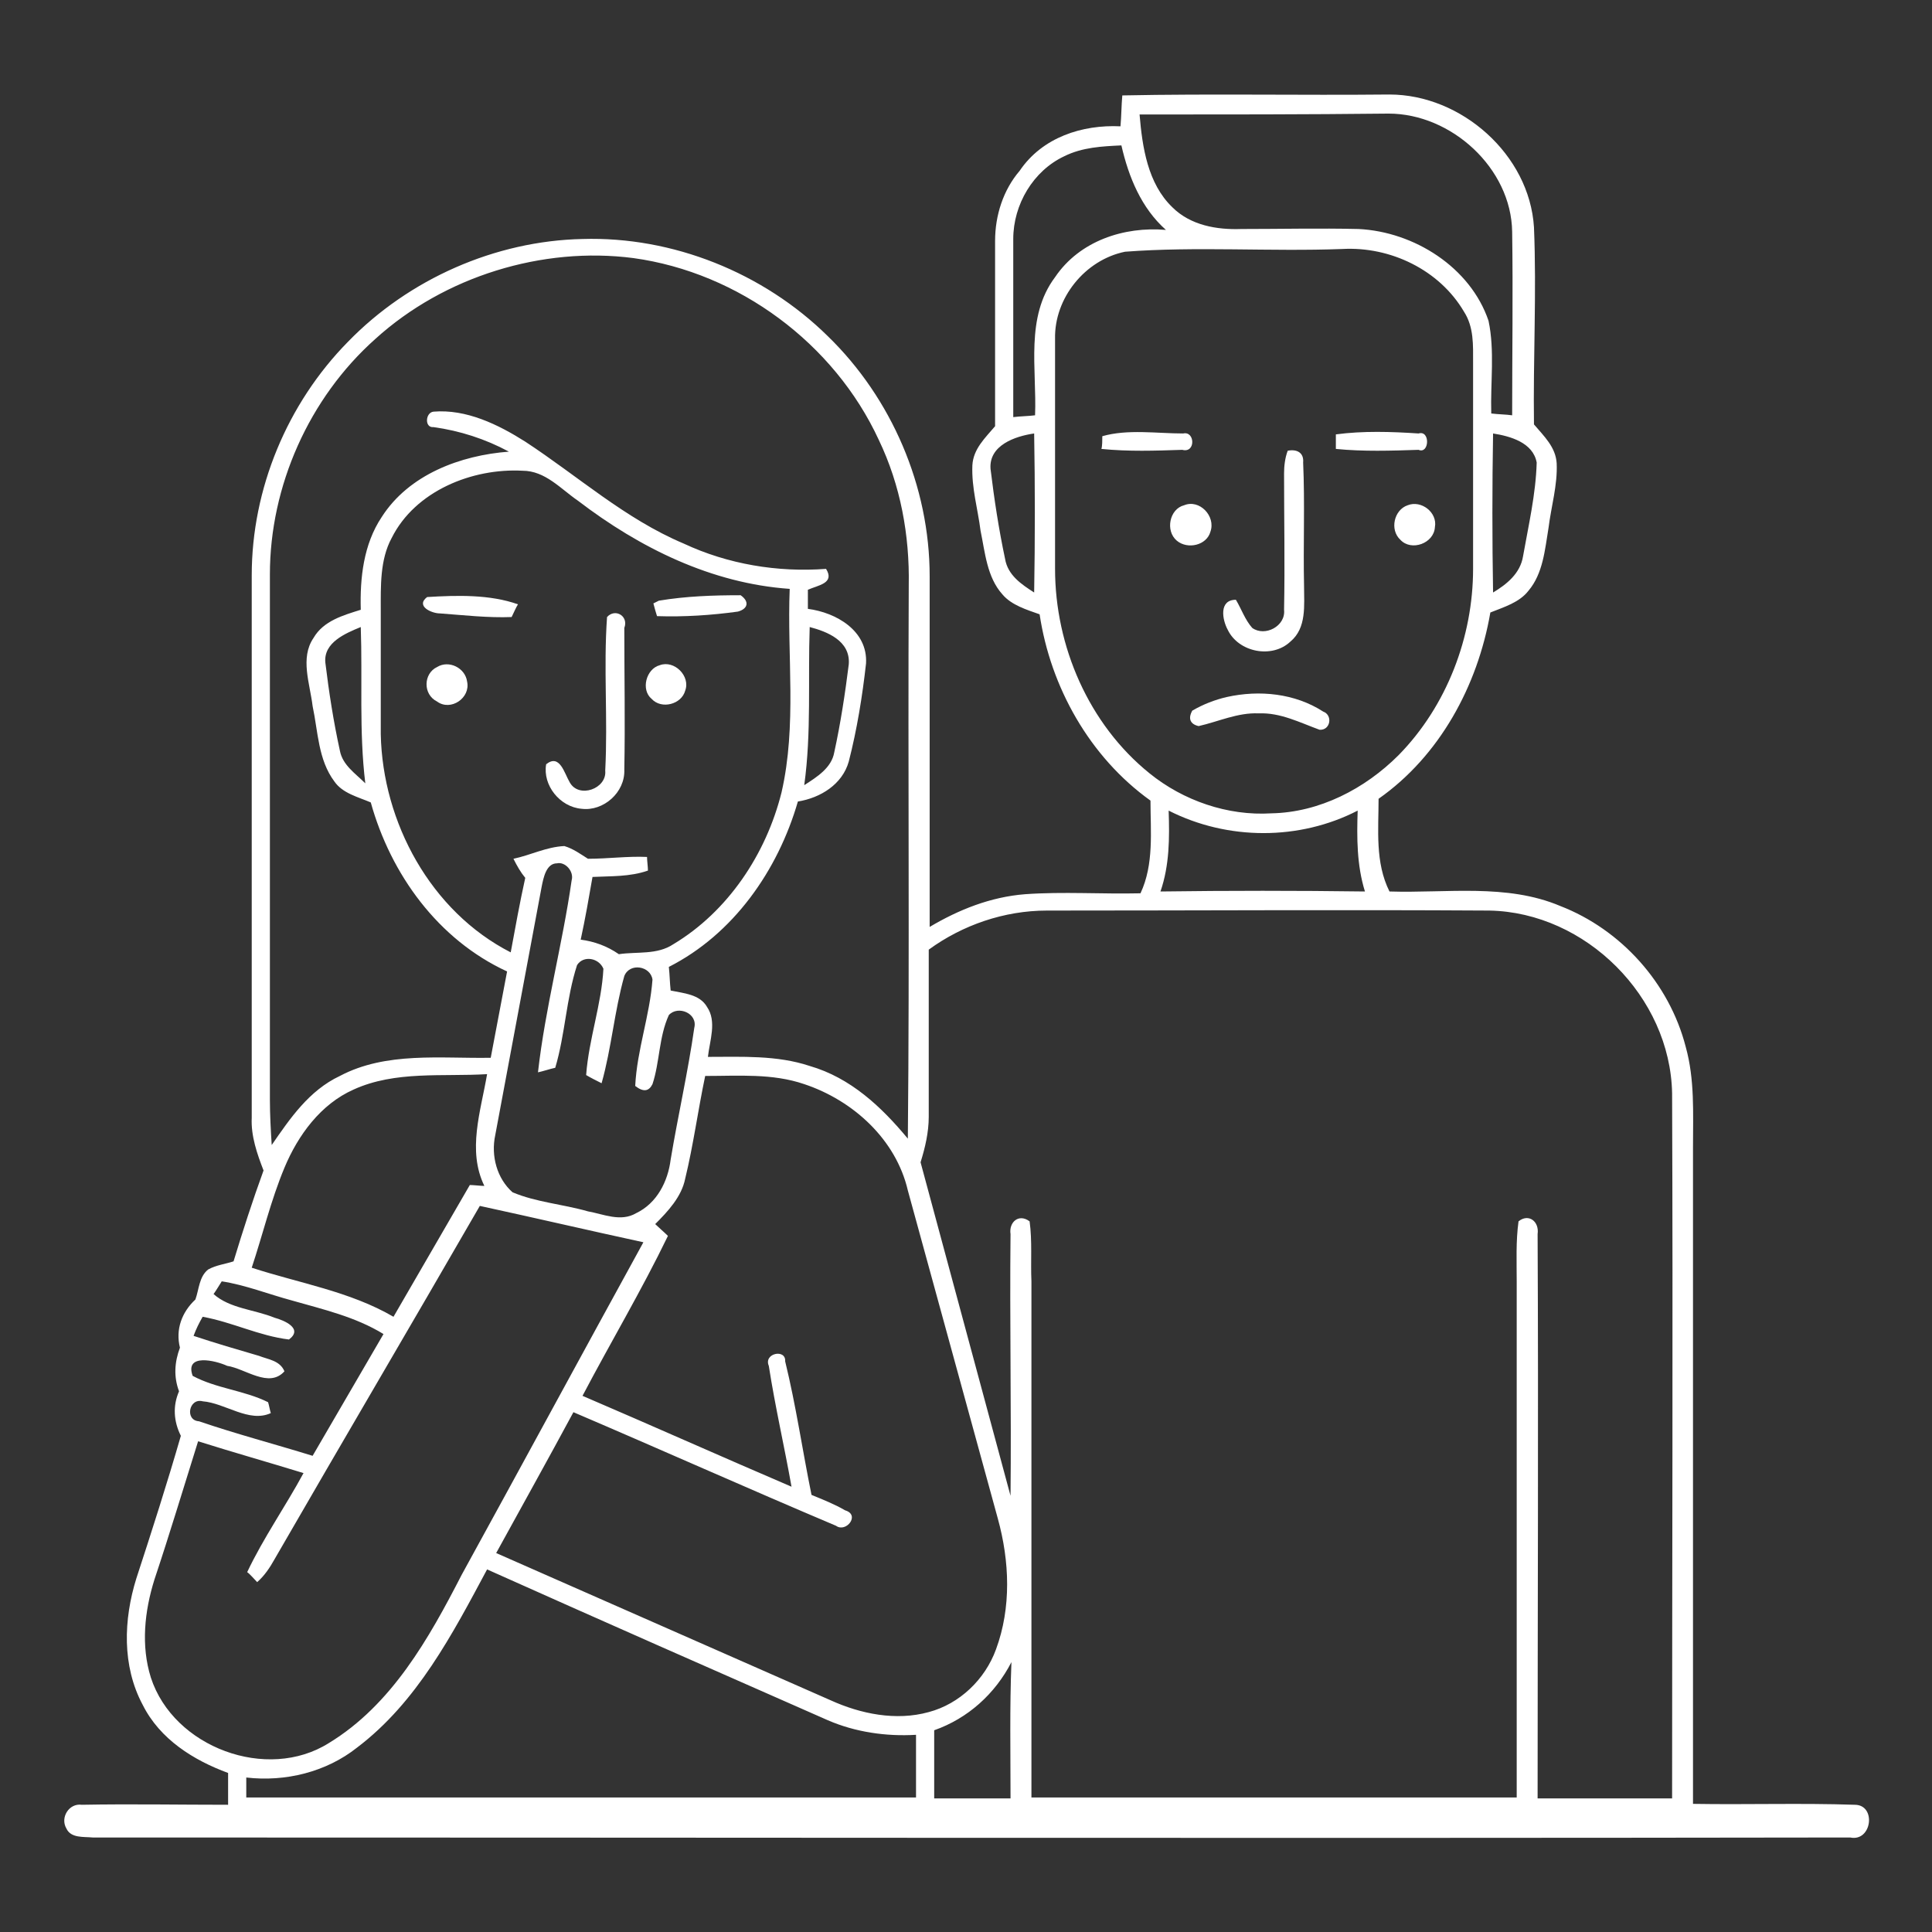 <?xml version="1.0" encoding="utf-8"?>
<!-- Generator: Adobe Illustrator 22.1.0, SVG Export Plug-In . SVG Version: 6.00 Build 0)  -->
<svg version="1.1" id="Capa_1" xmlns="http://www.w3.org/2000/svg" xmlns:xlink="http://www.w3.org/1999/xlink" x="0px" y="0px"
	 viewBox="0 0 212.6 212.6" style="enable-background:new 0 0 212.6 212.6;" xml:space="preserve">
<rect x="0" y="0" width="212.6" height="212.6" fill="#333333" stroke="none"/>
<style type="text/css">
	.st0{fill:#FFFFFF;}
</style>
<g>
	<path class="st0" d="M123.3,13.9c0.1-1.1,0.1-2.3,0.2-3.4c9.8-0.2,19.6,0,29.4-0.1c7.9,0,15.4,6.6,15.9,14.6
		c0.3,7.2-0.1,14.5,0,21.7c1.1,1.3,2.4,2.5,2.5,4.3c0.1,2.4-0.6,4.7-0.9,7.1c-0.4,2.4-0.6,5-2.2,6.9c-1,1.3-2.7,1.8-4.2,2.4
		c-1.4,8.1-5.6,15.8-12.3,20.5c0,3.4-0.4,7,1.2,10.2c6.3,0.2,12.9-0.9,18.8,1.6c6.7,2.6,12,8.5,13.8,15.5c1,3.6,0.8,7.3,0.8,11
		c0,24.1,0,48.2,0,72.3c5.9,0.1,11.9-0.1,17.8,0.1c2.4,0,1.9,4.1-0.5,3.6c-64.5,0.1-128.9,0-193.4,0c-1-0.1-2.4,0.1-2.9-1
		c-0.7-1.2,0.3-2.8,1.7-2.6c5.4-0.1,10.7,0,16.1,0c0-1.2,0-2.3,0-3.5c-3.8-1.4-7.5-3.7-9.4-7.5c-2.3-4.3-2.1-9.4-0.7-13.9
		c1.7-5.2,3.4-10.5,4.9-15.7c-0.8-1.6-0.9-3.3-0.2-4.9c-0.6-1.6-0.5-3.2,0.1-4.8c-0.5-2,0.2-3.9,1.7-5.3c0.4-1.1,0.4-2.5,1.4-3.3
		c0.9-0.5,1.9-0.6,2.8-0.9c1-3.3,2.1-6.7,3.3-10c-0.7-1.8-1.4-3.8-1.3-5.8c0-19.9,0-39.8,0-59.7c0-9.5,3.9-18.9,10.6-25.7
		c6.7-6.9,16.2-11.1,25.8-11.3c9.9-0.3,19.9,3.7,27,10.7c7,6.8,11.2,16.5,11.2,26.4c0,12.9,0,25.7,0,38.6c3.2-1.9,6.7-3.3,10.5-3.6
		c4.2-0.3,8.4,0,12.7-0.1c1.5-3.2,1.1-6.8,1.1-10.2c-6.7-4.8-11-12.5-12.2-20.5c-1.4-0.5-3.1-1-4.1-2.2c-1.7-1.9-1.9-4.6-2.4-7
		c-0.3-2.4-1-4.7-0.9-7.2c0.1-1.8,1.4-3,2.5-4.3c0-6.8,0-13.6,0-20.4c0-2.8,0.9-5.6,2.7-7.7C114.7,15.1,119.1,13.7,123.3,13.9
		 M125.4,12.6c0.3,3.6,0.9,7.6,3.6,10.2c2,2,4.9,2.5,7.6,2.4c4.3,0,8.6-0.1,12.9,0c6.1,0.3,12.3,4.2,14.3,10.1
		c0.7,3.3,0.2,6.8,0.3,10.2c0.8,0.1,1.6,0.1,2.3,0.2c0-6.7,0.1-13.5,0-20.2c-0.1-7-6.7-13-13.6-13C143.7,12.6,134.6,12.6,125.4,12.6
		 M117.1,17.2c-3.4,1.6-5.6,5.3-5.6,9.1c0,6.5,0,13.1,0,19.6c0.8-0.1,1.6-0.1,2.4-0.2c0.2-5.1-1.1-10.8,2.2-15.2
		c2.7-4,7.6-5.6,12.2-5.2c-2.7-2.4-4.1-5.8-4.9-9.3C121.3,16.1,119.1,16.2,117.1,17.2 M123.8,27.7c-4.4,0.9-7.8,5.1-7.7,9.6
		c0,8.4,0,16.9,0,25.3c0,8.5,3.7,17.1,10.4,22.5c3.7,3,8.6,4.7,13.4,4.4c5.3-0.1,10.3-2.7,14-6.4c5.3-5.4,8.2-13,8.2-20.5
		c0-7.6,0-15.1,0-22.7c0-1.9,0.1-3.9-1-5.6c-2.7-4.6-8.1-7.2-13.4-6.9C139.7,27.7,131.7,27.1,123.8,27.7 M41.3,37.3
		C34,43.8,29.7,53.5,29.7,63.2c0,19.3,0,38.5,0,57.8c0,1.7,0.1,3.4,0.2,5c2-2.9,4.1-6,7.5-7.6c5.1-2.7,11.1-1.9,16.6-2
		c0.6-3.2,1.2-6.3,1.8-9.5c-7.6-3.5-12.8-10.7-15-18.6c-1.4-0.6-3.1-1-4-2.3c-1.8-2.4-1.8-5.5-2.4-8.3c-0.3-2.5-1.4-5.3,0.1-7.5
		c1.1-1.9,3.3-2.5,5.2-3.1c-0.1-3.5,0.3-7.2,2.3-10.2c3-4.7,8.7-6.8,14-7.2c-2.6-1.4-5.4-2.3-8.3-2.7c-1,0.1-0.9-1.6,0-1.7
		c3.6-0.3,7.1,1.4,10.1,3.3c5.8,3.8,11,8.5,17.4,11.2c4.9,2.3,10.4,3.2,15.7,2.8c1,1.6-0.9,1.8-2,2.3c0,0.7,0,1.4,0,2.1
		c3.1,0.4,6.6,2.4,6.4,6c-0.4,3.6-1,7.3-1.9,10.8c-0.7,2.5-3.1,4-5.6,4.4c-2.2,7.6-7.1,14.6-14.2,18.2c0.1,0.9,0.1,1.7,0.2,2.6
		c1.4,0.3,3.2,0.4,4,1.8c1.1,1.6,0.3,3.7,0.1,5.5c3.7,0,7.6-0.2,11.2,1c4.5,1.3,7.9,4.5,10.8,8c0.2-20.3,0-40.6,0.1-60.9
		c0.1-5.5-0.9-11-3.3-16c-4.9-10.6-15.4-18.4-27-20C59.7,27.1,48.9,30.4,41.3,37.3 M164.3,47.7c-0.1,5.8-0.1,11.7,0,17.5
		c1.5-0.9,3-2.1,3.3-4c0.6-3.4,1.4-6.8,1.5-10.3C168.7,48.7,166.2,48,164.3,47.7 M109,51.6c0.4,3.3,0.9,6.6,1.6,9.9
		c0.3,1.8,1.8,2.8,3.2,3.7c0.1-5.8,0.1-11.7,0-17.5C111.7,48,108.8,49,109,51.6 M43.1,59.2c-1.3,2.4-1.2,5.3-1.2,8
		c0,4.5,0,9.1,0,13.6c0.2,9.7,5.5,19.5,14.3,24c0.5-2.7,1-5.5,1.6-8.2c-0.5-0.6-0.9-1.3-1.3-2.1c1.9-0.4,3.6-1.3,5.6-1.4
		c1,0.3,1.8,0.9,2.6,1.4c2.2,0,4.4-0.3,6.5-0.2c0,0.4,0.1,1.1,0.1,1.5c-2,0.7-4.1,0.6-6.1,0.7c-0.4,2.3-0.8,4.6-1.3,6.9
		c1.5,0.2,2.9,0.7,4.2,1.6c2-0.3,4.2,0.1,6-1.1c6-3.6,10.2-9.9,11.9-16.7c1.7-7.4,0.6-15,0.9-22.4c-8.6-0.6-16.5-4.5-23.3-9.7
		c-1.9-1.3-3.6-3.3-6.1-3.3C52,51.5,45.7,54,43.1,59.2 M35.8,72.9c0.4,3.3,0.9,6.5,1.6,9.7c0.3,1.6,1.7,2.5,2.8,3.6
		c-0.7-5.7-0.3-11.5-0.5-17.2C38,69.7,35.6,70.7,35.8,72.9 M89.1,69c-0.2,5.8,0.2,11.6-0.6,17.4c1.4-0.9,3-1.9,3.3-3.6
		c0.7-3.2,1.2-6.5,1.6-9.7C93.6,70.5,91,69.5,89.1,69 M128.6,89.2c0.1,3,0.1,6-0.9,8.9c7.5-0.1,15-0.1,22.5,0
		c-0.9-2.9-0.9-5.9-0.8-8.9C143,92.5,135.1,92.5,128.6,89.2 M59.6,97.6c-1.7,9.1-3.4,18.2-5.1,27.3c-0.5,2.3,0.2,4.8,1.9,6.3
		c2.6,1.1,5.5,1.3,8.3,2.1c1.7,0.3,3.6,1.2,5.3,0.2c2.3-1.1,3.5-3.5,3.8-5.9c0.8-4.8,1.9-9.6,2.6-14.5c0.4-1.6-1.8-2.5-2.8-1.4
		c-1.1,2.4-1,5.2-1.8,7.6c-0.4,0.8-1,0.9-1.9,0.2c0.2-4,1.6-7.7,1.9-11.7c-0.2-1.5-2.5-1.9-3.1-0.4c-1.1,3.9-1.4,7.9-2.5,11.8
		c-0.6-0.3-1.2-0.6-1.7-0.9c0.3-4,1.7-7.8,1.9-11.7c-0.5-1.2-2.2-1.5-2.9-0.4c-1.2,3.7-1.3,7.6-2.4,11.3c-0.5,0.1-1.4,0.4-1.9,0.5
		c0.8-7.1,2.7-14.1,3.7-21.1c0.3-1-0.7-2.1-1.6-1.9C60.1,95,59.8,96.6,59.6,97.6 M102.2,104.5c0,6.1,0,12.3,0,18.4
		c0,1.7-0.4,3.4-0.9,5c3.3,12.2,6.6,24.5,9.9,36.7c0.1-9.6-0.1-19.2,0-28.8c-0.2-1.3,0.9-2.3,2.1-1.4c0.3,2.2,0.1,4.4,0.2,6.6
		c0,18.9,0,37.9,0,56.8c17.8,0,35.6,0,53.4,0c0-18.9,0-37.9,0-56.8c0-2.2-0.1-4.4,0.2-6.6c1.1-0.9,2.3,0,2.1,1.4
		c0.1,20.7,0,41.4,0,62.1c4.9,0,9.9,0,14.8,0c0-25.9,0.1-51.7,0-77.6c-0.2-10.6-9.5-19.9-20.1-20.1c-16.2-0.1-32.5,0-48.7,0
		C110.5,100.2,105.9,101.8,102.2,104.5 M38.9,119.9c-3.6,1.6-6.1,5-7.6,8.6c-1.5,3.6-2.4,7.4-3.6,11c5.2,1.7,10.8,2.6,15.6,5.4
		c2.8-4.8,5.6-9.7,8.4-14.5c0.4,0,1.2,0.1,1.6,0.1c-1.9-3.9-0.4-8.2,0.3-12.3C48.7,118.5,43.5,117.8,38.9,119.9 M77.6,118.4
		c-0.8,3.8-1.3,7.6-2.2,11.3c-0.4,2-1.9,3.6-3.3,5c0.3,0.3,1,0.9,1.4,1.3c-2.9,6-6.3,11.7-9.4,17.6c7.7,3.3,15.3,6.7,23,10
		c-0.8-4.5-1.8-8.8-2.5-13.3c-0.6-1.4,1.9-1.9,1.8-0.5c1.2,4.9,1.9,9.8,2.9,14.7c1.2,0.5,2.5,1,3.7,1.7c1.7,0.5,0.1,2.5-1,1.7
		c-9.7-4.1-19.3-8.4-28.9-12.5c-2.8,5.2-5.7,10.4-8.5,15.5c12.3,5.4,24.5,10.8,36.8,16.2c3.3,1.5,7.2,2.3,10.8,1.3
		c3.4-0.9,6.2-3.6,7.4-6.9c1.7-4.6,1.5-9.7,0.2-14.4c-3.3-12-6.6-24.1-9.9-36.1c-1.3-5.6-6-9.9-11.4-11.7
		C85,118.1,81.3,118.4,77.6,118.4 M52.8,132.7c-7.5,13-15.1,25.9-22.6,38.9c-0.5,0.9-1.1,1.8-1.9,2.5c-0.3-0.3-0.8-0.9-1.1-1.1
		c1.8-3.8,4.2-7.2,6.2-10.9c-3.9-1.2-7.8-2.3-11.6-3.5c-1.6,5.1-3.1,10.1-4.8,15.2c-1.1,3.5-1.5,7.3-0.4,10.8
		c2.5,7.7,12.8,11.5,19.6,7.2c6.9-4.2,11-11.5,14.6-18.5c6.7-12.2,13.3-24.4,20-36.6C64.8,135.4,58.8,134,52.8,132.7 M23.5,142.4
		c1.8,1.6,4.5,1.7,6.7,2.6c1.1,0.3,3.2,1.2,1.6,2.4c-3.3-0.4-6.2-1.9-9.5-2.5c-0.4,0.7-0.7,1.3-1,2.1c2.4,0.8,4.8,1.5,7.2,2.2
		c1,0.4,2.3,0.5,2.8,1.7c-1.7,1.9-4.3-0.3-6.3-0.6c-1.3-0.6-4.7-1.4-3.8,1.1c2.6,1.4,5.7,1.6,8.3,2.9c0.1,0.3,0.2,0.9,0.3,1.2
		c-2.4,1.1-5-1.1-7.5-1.3c-1.5-0.4-2,2.1-0.4,2.2c4.1,1.4,8.3,2.5,12.5,3.8c2.6-4.5,5.2-8.9,7.8-13.4c-3.1-1.9-6.6-2.7-10.1-3.7
		c-2.6-0.7-5.1-1.7-7.7-2.1C24.2,141.3,23.8,142,23.5,142.4 M39.3,192.3c-3.4,2.7-7.9,3.8-12.2,3.3c0,0.5,0,1.6,0,2.2
		c24.6,0,49.1,0,73.7,0c0-2.3,0-4.6,0-6.9c-3.3,0.2-6.7-0.3-9.7-1.6c-12.5-5.5-25-11-37.5-16.6C49.8,179.8,45.9,187.3,39.3,192.3
		 M102.8,190.4c0,2.5,0,5,0,7.5c2.8,0,5.6,0,8.4,0c0-5-0.1-10,0.1-15C109.5,186.4,106.5,189.1,102.8,190.4z"/>
	<path class="st0" d="M121.3,48c2.8-0.8,6-0.3,8.9-0.3c1.3-0.3,1.4,2.2-0.1,1.8c-3,0.1-5.9,0.2-8.9-0.1
		C121.3,49.1,121.3,48.4,121.3,48z"/>
	<path class="st0" d="M147,47.8c3-0.4,6.1-0.3,9.1-0.1c1.3-0.4,1.2,2.3,0,1.8c-3,0.1-6.1,0.2-9.1-0.1C147,49.1,147,48.2,147,47.8z"
		/>
	<path class="st0" d="M141.7,49.6c1-0.2,1.8,0.2,1.7,1.3c0.2,4.5,0,9.1,0.1,13.6c0,2.1,0.3,4.6-1.5,6.1c-2,1.9-5.7,1.2-6.9-1.3
		c-0.6-1.1-1-3.3,0.9-3.3c0.6,1,1,2.2,1.8,3.1c1.4,1,3.7-0.2,3.5-2c0.1-5,0-10,0-15C141.3,51.3,141.4,50.4,141.7,49.6z"/>
	<path class="st0" d="M130.3,55.6c1.7-0.7,3.5,1.2,2.9,2.9c-0.4,1.5-2.5,2-3.7,1C128.2,58.4,128.7,56,130.3,55.6z"/>
	<path class="st0" d="M154.9,55.6c1.5-0.6,3.3,0.8,3,2.4c-0.1,1.8-2.6,2.7-3.8,1.4C152.9,58.3,153.4,56.1,154.9,55.6z"/>
	<path class="st0" d="M47,65.7c3.3-0.2,6.9-0.3,10,0.8c-0.2,0.3-0.5,1-0.7,1.4c-2.6,0.1-5.2-0.2-7.9-0.4
		C47.5,67.5,45.7,66.7,47,65.7z"/>
	<path class="st0" d="M72.5,66.1c3-0.5,6-0.6,9-0.6c1,0.7,0.8,1.5-0.3,1.8c-2.9,0.4-5.9,0.6-8.9,0.5c-0.1-0.3-0.3-1-0.4-1.4
		L72.5,66.1z"/>
	<path class="st0" d="M66.8,67.9c0.9-1,2.4-0.1,1.9,1.2c0,5.2,0.1,10.4,0,15.6c0.1,2.5-2.3,4.6-4.7,4.3c-2.4-0.2-4.3-2.6-3.9-4.9
		c1.5-1.2,2,1,2.6,2c1,1.8,4.1,0.7,3.9-1.3C66.9,79.1,66.4,73.5,66.8,67.9z"/>
	<path class="st0" d="M48.1,73.4c1.3-0.8,3.1,0.1,3.3,1.6c0.4,1.8-1.8,3.3-3.3,2.2C46.5,76.4,46.6,74.1,48.1,73.4z"/>
	<path class="st0" d="M72.6,73.2c1.6-0.6,3.4,1.2,2.8,2.8c-0.4,1.5-2.6,2.1-3.7,0.9C70.5,75.9,71.1,73.6,72.6,73.2z"/>
	<path class="st0" d="M135,76.7c3.6-0.8,7.5-0.4,10.6,1.6c1.1,0.4,0.8,2.1-0.4,2c-2.2-0.8-4.3-1.9-6.7-1.8c-2.3-0.1-4.4,0.9-6.6,1.4
		c-0.9-0.2-1.2-0.8-0.7-1.7C132.4,77.5,133.7,77,135,76.7z"/>
</g>
</svg>
